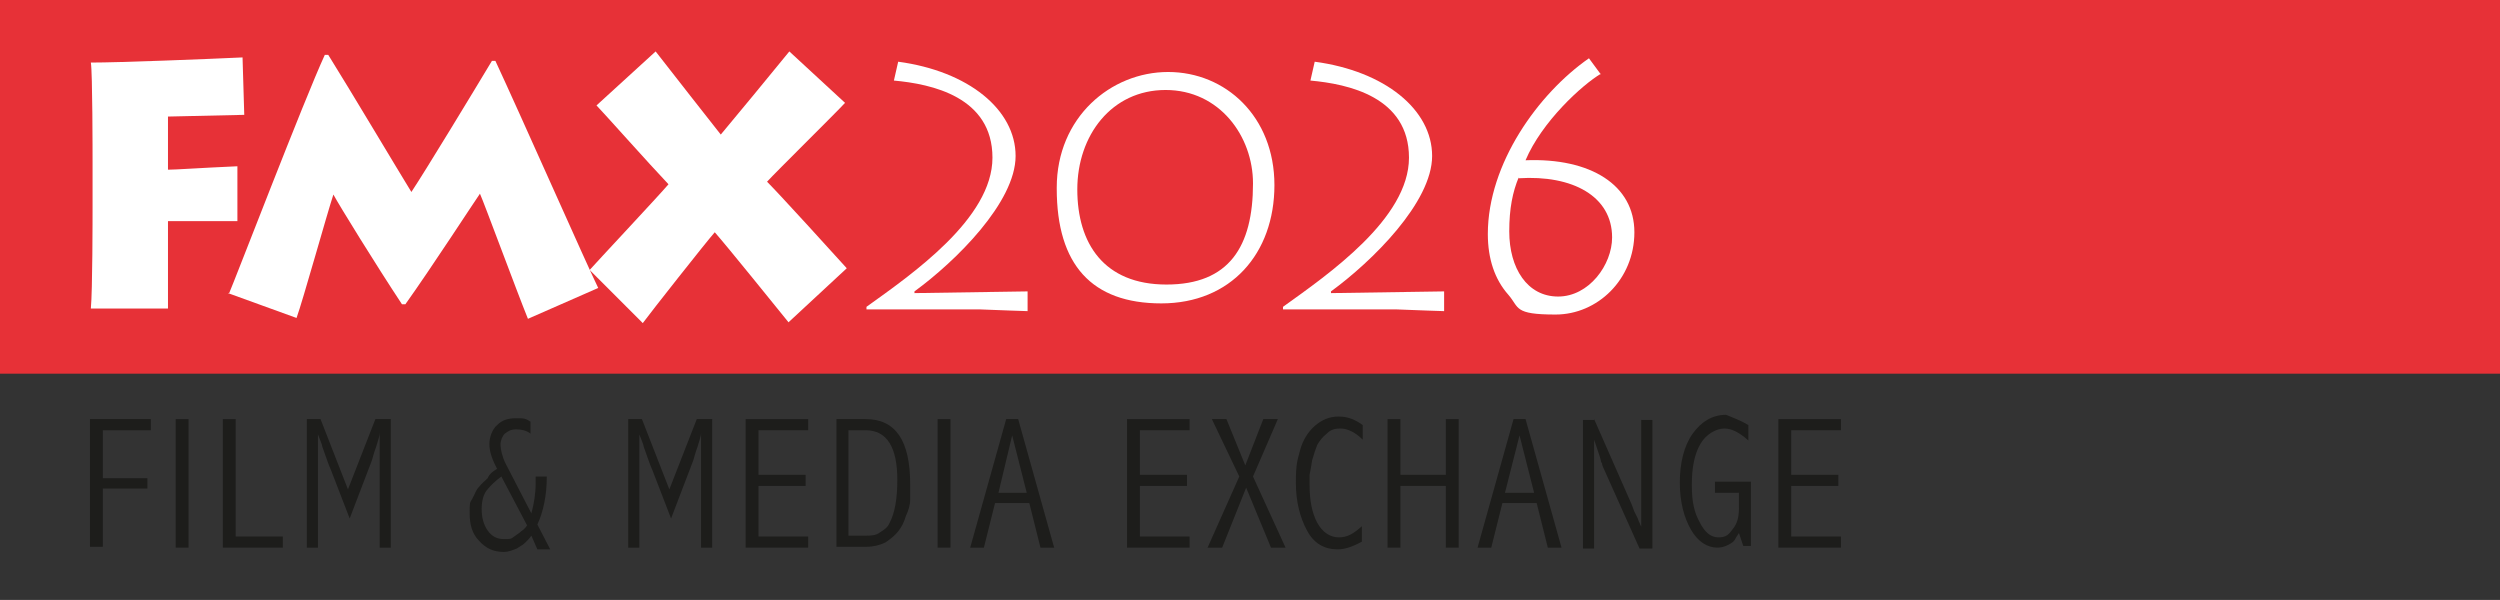 <?xml version="1.0" encoding="UTF-8"?>
<svg id="Layer_1" xmlns="http://www.w3.org/2000/svg" version="1.1" viewBox="0 0 291.7 70">
  <rect x="0" y="0" width="291.7" height="70" fill="#333333" stroke="none"/>
  <!-- Generator: Adobe Illustrator 29.7.1, SVG Export Plug-In . SVG Version: 2.1.1 Build 8)  -->
  <defs>
    <style>
      .st0 {
        fill: #e73137;
      }

      .st1 {
        fill: #fff;
      }

      .st2 {
        fill: #1d1d1b;
      }
    </style>
  </defs>
  <rect class="st0" y="0" width="291.7" height="43.6"/>
  <g>
    <path class="st2" d="M10.6,48.9h7v1.3h-5.6v5.6h5.2v1.2h-5.2v6.8h-1.5v-14.9s.1,0,0,0Z"/>
    <path class="st2" d="M20.6,48.9h1.4v15h-1.5v-15h.1Z"/>
    <path class="st2" d="M26,48.9h1.5v13.7h5.5v1.3h-7v-15Z"/>
    <path class="st2" d="M37.4,48.9l3.2,8.2,3.2-8.2h1.8v15h-1.3v-13.4h0c0,.4-.2.9-.4,1.6-.3.8-.4,1.3-.5,1.6l-2.6,6.8-2.2-5.7c-.2-.4-.5-1.3-1-2.7,0-.2-.2-.6-.5-1.4h0v13.2h-1.3v-15s1.6,0,1.6,0Z"/>
    <path class="st2" d="M58,54.7l-.2-.4c-.5-1-.7-1.8-.7-2.5s.3-1.7.9-2.2c.6-.6,1.3-.8,2.2-.8s1.1,0,1.7.4v1.4c-.5-.4-1.1-.5-1.7-.5s-.9.2-1.3.5c-.3.3-.5.8-.5,1.3s.2,1.4.6,2.2l3,5.8c.3-1.1.5-2.3.5-3.5v-.8h1.3c0,2.2-.4,4.1-1.1,5.6l1.5,2.9h-1.5l-.7-1.6c-.2.3-.5.6-.7.8s-.5.4-1,.7c-.5.2-1,.4-1.5.4-1.2,0-2.1-.4-2.9-1.3-.8-.8-1.1-1.9-1.1-3.2s0-1.2.3-1.7.4-1,.8-1.4c.3-.4.7-.7,1-1,.2-.5.6-.8,1.1-1.1ZM61.5,61.3l-3-5.7c-.7.5-1.3,1.1-1.7,1.6s-.6,1.3-.6,2.2.2,1.8.7,2.5,1.1,1,1.9,1,.8,0,1.2-.3.6-.4.8-.6c.3-.2.5-.4.7-.7Z"/>
    <path class="st2" d="M74.9,48.9l3.2,8.2,3.2-8.2h1.8v15h-1.3v-13.4h0c0,.4-.2.9-.4,1.6-.3.8-.4,1.3-.5,1.6l-2.6,6.8-2.2-5.7c-.2-.4-.5-1.3-1-2.7,0-.2-.2-.6-.5-1.4h0v13.2h-1.3v-15s1.6,0,1.6,0Z"/>
    <path class="st2" d="M87,48.9h7.3v1.3h-5.8v5.2h5.5v1.3h-5.5v5.9h5.8v1.3h-7.3v-15Z"/>
    <path class="st2" d="M97.5,48.9h3.5c3.5,0,5.2,2.5,5.2,7.6s0,1.2,0,1.8-.2,1.3-.5,1.9c-.2.7-.5,1.3-.9,1.8s-.9.9-1.5,1.3c-.6.3-1.4.5-2.2.5h-3.5v-14.9h0ZM101,50.2h-2v12.3h2c.6,0,1.2,0,1.7-.4.5-.3.9-.6,1.1-1.1.6-1.1.9-2.8.9-5,0-3.8-1.2-5.8-3.7-5.8Z"/>
    <path class="st2" d="M109.4,48.9h1.5v15h-1.5v-15Z"/>
    <path class="st2" d="M117.4,48.9h1.4l4.2,15h-1.6l-1.3-5.2h-4l-1.3,5.2h-1.6s4.2-15,4.2-15ZM119.8,57.5l-1.7-6.7h0l-1.6,6.7s3.3,0,3.3,0Z"/>
    <path class="st2" d="M131.5,48.9h7.3v1.3h-5.8v5.2h5.5v1.3h-5.5v5.9h5.8v1.3h-7.3v-15Z"/>
    <path class="st2" d="M141.4,48.9h1.7l2.2,5.4,2.1-5.4h1.7l-2.9,6.7,3.8,8.3h-1.7l-2.9-7-2.8,7h-1.7l3.7-8.3-3.2-6.7h0Z"/>
    <path class="st2" d="M159,49.6v1.7c-.9-.9-1.8-1.3-2.6-1.3s-1.2.2-1.6.6c-.5.4-.8.8-1.1,1.3-.2.5-.4,1.1-.6,1.8-.1.7-.2,1.2-.3,1.7v1.2c0,1.8.3,3.3.9,4.4s1.5,1.7,2.5,1.7,1.7-.4,2.7-1.3v1.8c-1.1.6-2,.9-2.8.9-1.6,0-2.8-.7-3.6-2.2s-1.3-3.3-1.3-5.6.2-2.6.5-3.8c.3-1.1.9-2.1,1.7-2.8s1.7-1.1,2.8-1.1,2,.4,2.8,1h0Z"/>
    <path class="st2" d="M161.9,48.9h1.5v6.5h5.3v-6.5h1.5v15h-1.5v-7.2h-5.3v7.2h-1.5v-15Z"/>
    <path class="st2" d="M176.6,48.9h1.4l4.2,15h-1.6l-1.3-5.2h-4l-1.3,5.2h-1.6l4.2-15h0ZM179,57.5l-1.7-6.7h0l-1.7,6.7h3.4Z"/>
    <path class="st2" d="M186,48.9l4.4,10,.3.8c.1.2.2.4.4.8.1.4.3.6.3.8.1,0,.1.2.1.2v-12.5h1.3v15h-1.5l-4.3-9.6h0s-.1-.3-.1-.4c-.1,0-.1-.3-.2-.6l-.7-2.1h0v12.7h-1.3v-15h1.3Z"/>
    <path class="st2" d="M204,49.6v1.8c-1-.9-1.9-1.4-2.8-1.4s-2.1.6-2.8,1.8-1,2.8-1,4.8.3,3.2.9,4.3c.6,1.2,1.3,1.8,2.2,1.8s1.2-.3,1.7-1c.5-.6.7-1.4.7-2.4v-1.8h-2.8v-1.3h4.2v7.5h-.9l-.5-1.5c-.2.3-.4.6-.5.8s-.4.4-.8.6-.8.3-1.2.3c-1.2,0-2.3-.7-3.1-2.1-.8-1.4-1.3-3.2-1.3-5.5s.5-4.3,1.5-5.7,2.3-2.2,3.9-2.2c.7.3,1.6.6,2.6,1.2h0Z"/>
    <path class="st2" d="M207.5,48.9h7.3v1.3h-5.8v5.2h5.5v1.3h-5.5v5.9h5.8v1.3h-7.3v-15Z"/>
  </g>
  <g>
    <path class="st1" d="M10.6,36c.2-2.1.2-10.8.2-11.8v-5.4c0-.6,0-10.4-.2-11.5,3.3,0,13.4-.4,17.7-.6l.2,6.7-8.9.2v6.2c.9,0,3.6-.2,8.1-.4v6.4c.1,0-8.1,0-8.1,0v3.4c0,.6,0,6.3,0,6.8h-9Z"/>
    <path class="st1" d="M26.7,34.3c.7-1.6,8.8-22.7,11.2-27.9h.4c2.5,4,8.4,13.9,9.7,16,1.6-2.4,7.3-11.8,9.4-15.3h.4c2.8,6,10.9,24.3,12,26.5l-8.2,3.6c-1.3-3.2-5.1-13.5-5.6-14.6-.5.7-5.7,8.7-8.7,12.9h-.4c-3.1-4.7-7.3-11.5-8-12.8-.7,2.1-3.6,12.5-4.3,14.4l-8-2.9Z"/>
    <path class="st1" d="M92,37.6c-1.3-1.6-7.1-8.8-8.6-10.5-.9,1-7.6,9.5-8.4,10.6l-6.2-6.2c.7-.8,8.1-8.7,9.2-10-2.1-2.2-7.8-8.6-8.4-9.2l6.9-6.3c1.7,2.2,6.5,8.3,7.6,9.7,1.1-1.3,6.3-7.6,8-9.7l6.5,6c-1,1.1-8,8-9.1,9.2,1.5,1.5,8.5,9.2,9.3,10.1l-6.9,6.4Z"/>
    <path class="st1" d="M119.8,36.3c-.5,0-2.7-.1-5.5-.2-2.7,0-6.1,0-9,0h-4.2v-.3c5.3-3.8,14.7-10.3,14.7-17.4s-7.1-8.6-11.5-9l.5-2.2c8.2,1.1,13.7,5.6,13.7,11s-7,12.3-11.8,15.8v.2l13.2-.2v2.3Z"/>
    <path class="st1" d="M123.3,21.9c0-8.2,6.3-13.5,13-13.5s12.4,5.2,12.4,13.2-5.1,13.8-13.2,13.8-12.2-4.5-12.2-13.4M146.2,21.4c0-5.5-3.9-10.9-10.2-10.9s-10.3,5.3-10.3,11.6,3.1,11.1,10.4,11.1,10.1-4.4,10.1-11.8"/>
    <path class="st1" d="M168.4,36.3c-.5,0-2.7-.1-5.5-.2-2.7,0-6.1,0-9,0h-4.2v-.3c5.3-3.8,14.7-10.3,14.7-17.4s-7.1-8.6-11.5-9l.5-2.2c8.2,1.1,13.7,5.6,13.7,11s-7,12.3-11.8,15.8v.2l13.2-.2v2.3Z"/>
    <path class="st1" d="M186.8,8.6c-2.2,1.3-6.9,5.6-8.8,10.1,7.6-.3,12.7,2.9,12.7,8.4s-4.3,9.6-9.2,9.6-4.2-.8-5.5-2.3c-1.6-1.8-2.4-4.2-2.4-7.1,0-8.2,5.9-16.4,11.8-20.5l1.4,1.9ZM177.2,20.7c-.7,1.7-1.1,3.6-1.1,6.3,0,4.3,2.1,7.6,5.7,7.6s6.3-3.7,6.3-6.9c0-4.8-4.6-7.3-10.9-6.9"/>
  </g>
</svg>